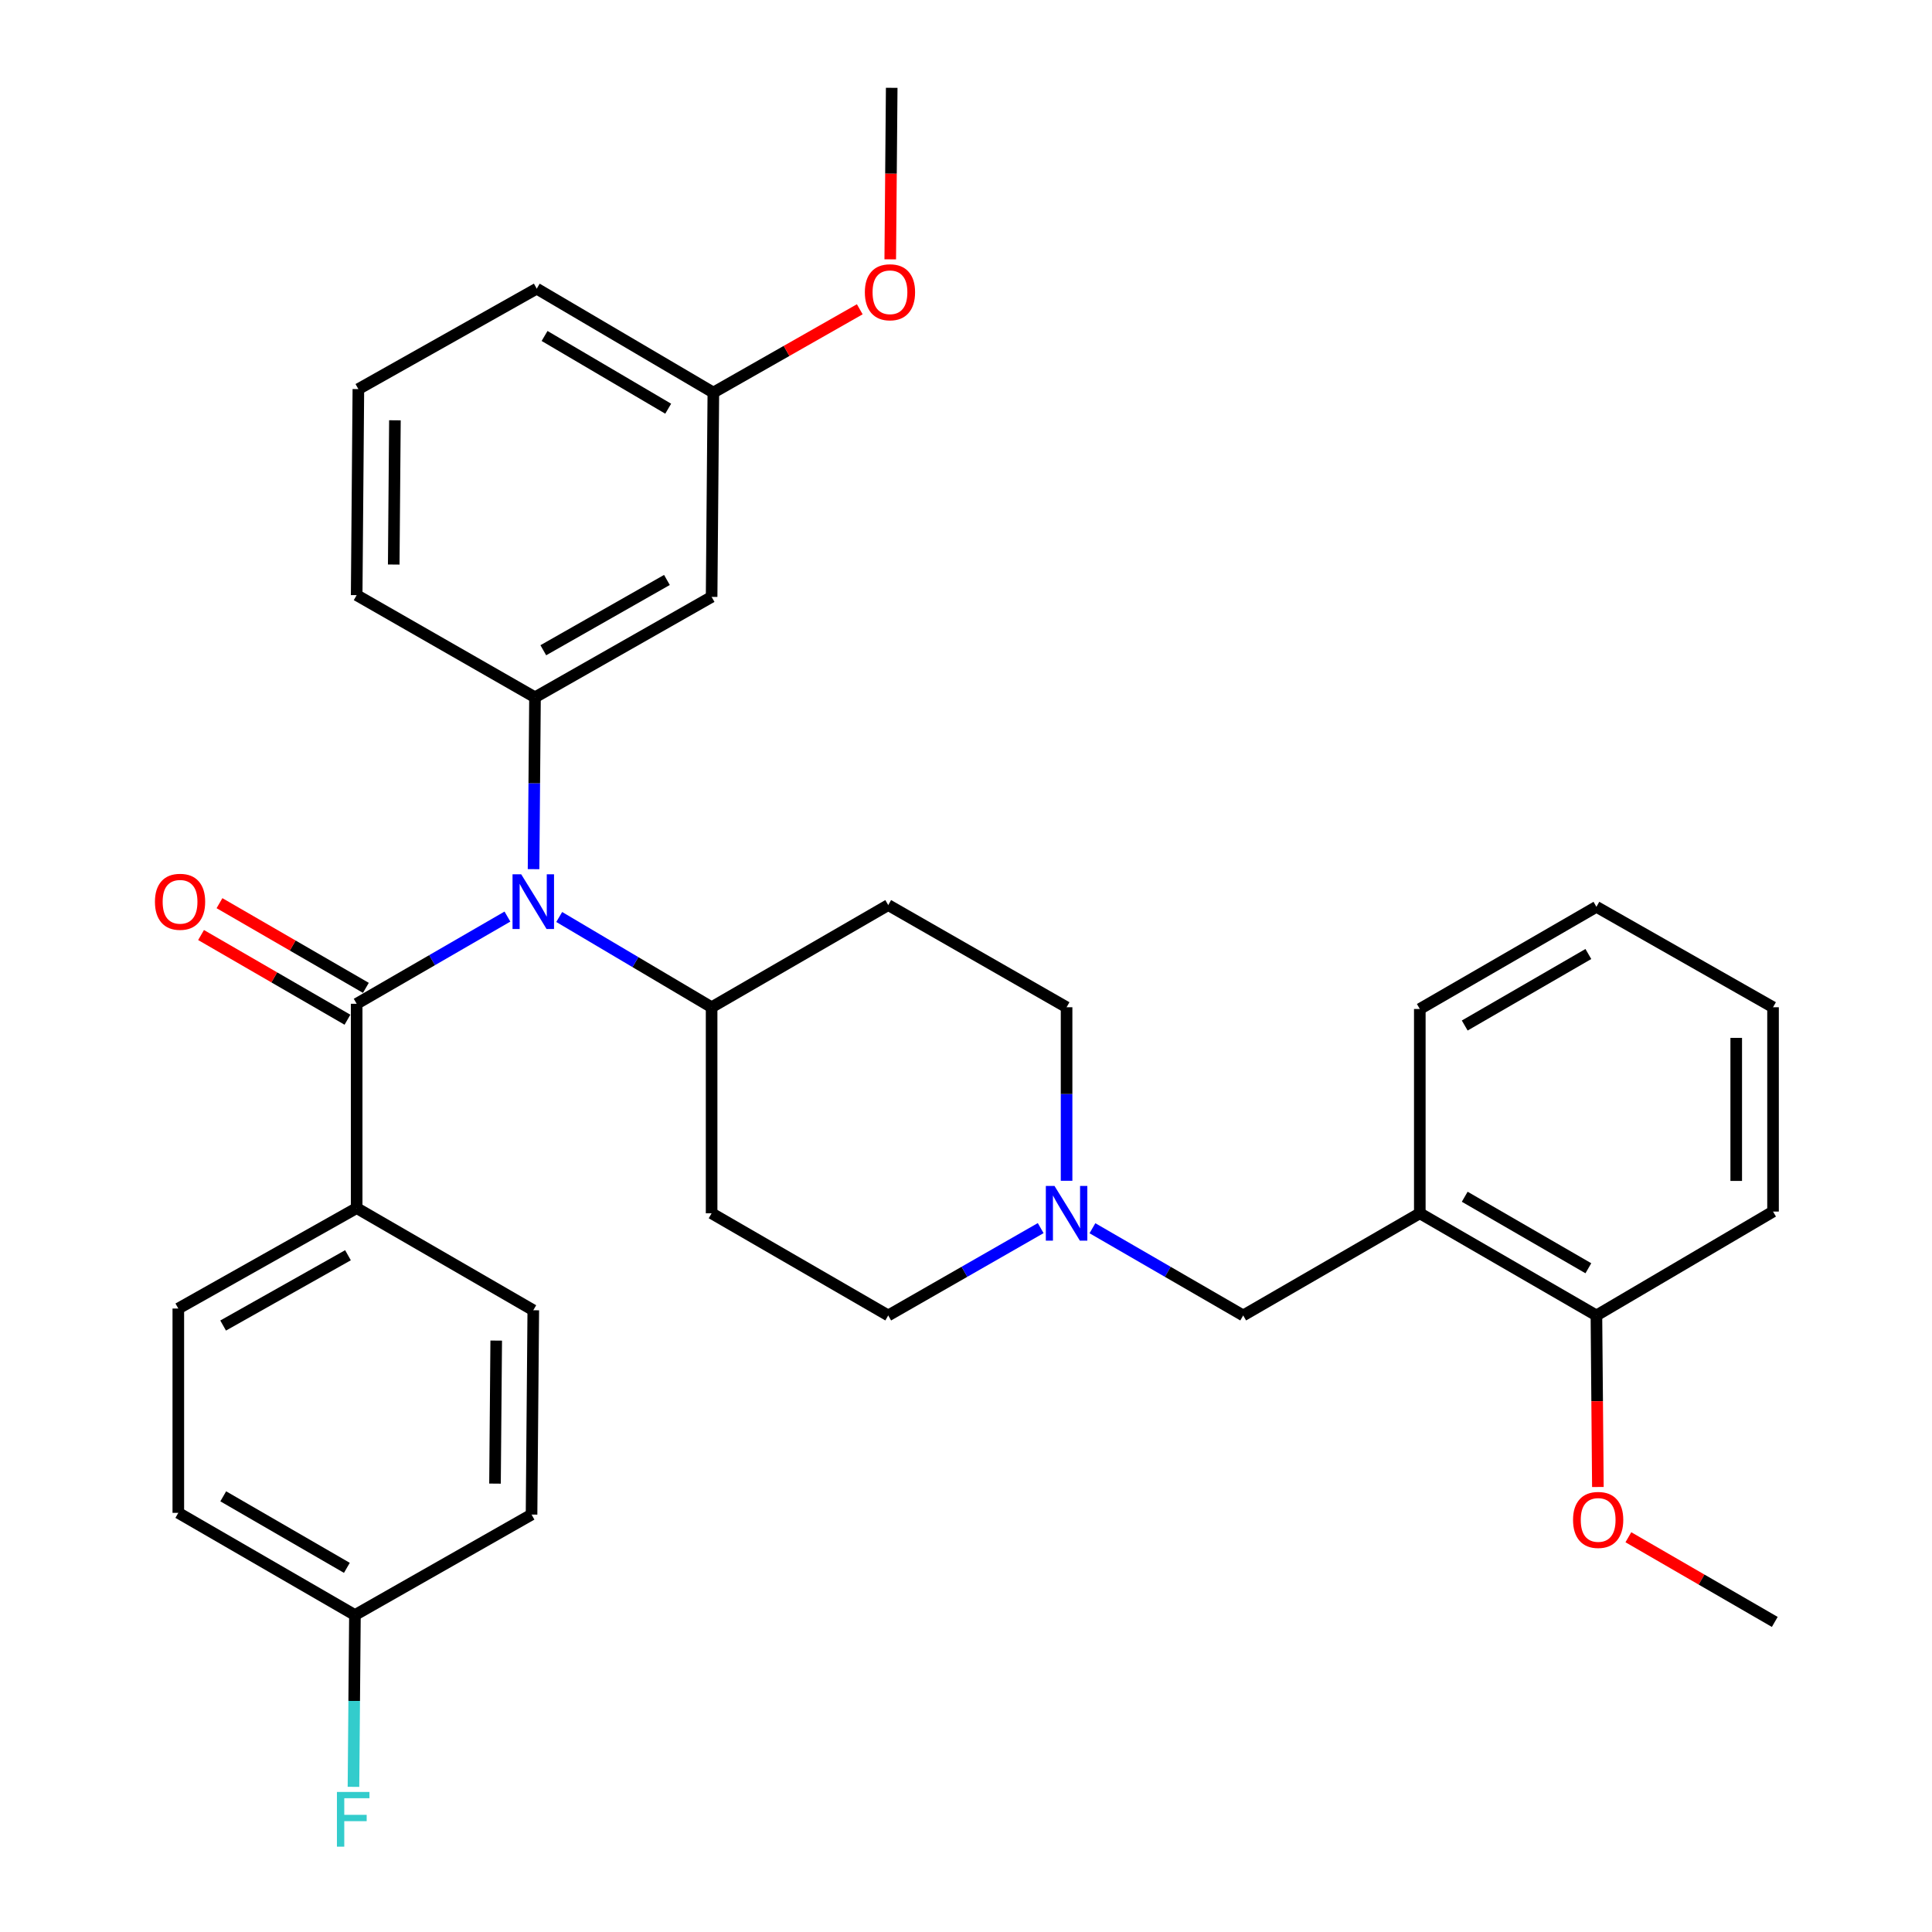 <?xml version='1.0' encoding='iso-8859-1'?>
<svg version='1.1' baseProfile='full'
              xmlns='http://www.w3.org/2000/svg'
                      xmlns:rdkit='http://www.rdkit.org/xml'
                      xmlns:xlink='http://www.w3.org/1999/xlink'
                  xml:space='preserve'
width='1000px' height='1000px' viewBox='0 0 1000 1000'>
<!-- END OF HEADER -->
<rect style='opacity:1.0;fill:#FFFFFF;stroke:none' width='1000' height='1000' x='0' y='0'> </rect>
<path class='bond-0' d='M 368.33,521.348 L 368.33,627.994' style='fill:none;fill-rule:evenodd;stroke:#000000;stroke-width:6px;stroke-linecap:butt;stroke-linejoin:miter;stroke-opacity:1' />
<path class='bond-1' d='M 368.33,521.348 L 459.745,468.47' style='fill:none;fill-rule:evenodd;stroke:#000000;stroke-width:6px;stroke-linecap:butt;stroke-linejoin:miter;stroke-opacity:1' />
<path class='bond-2' d='M 368.33,521.348 L 328.889,497.989' style='fill:none;fill-rule:evenodd;stroke:#000000;stroke-width:6px;stroke-linecap:butt;stroke-linejoin:miter;stroke-opacity:1' />
<path class='bond-2' d='M 328.889,497.989 L 289.448,474.63' style='fill:none;fill-rule:evenodd;stroke:#0000FF;stroke-width:6px;stroke-linecap:butt;stroke-linejoin:miter;stroke-opacity:1' />
<path class='bond-3' d='M 368.33,627.994 L 459.745,680.872' style='fill:none;fill-rule:evenodd;stroke:#000000;stroke-width:6px;stroke-linecap:butt;stroke-linejoin:miter;stroke-opacity:1' />
<path class='bond-4' d='M 459.745,680.872 L 499.203,658.271' style='fill:none;fill-rule:evenodd;stroke:#000000;stroke-width:6px;stroke-linecap:butt;stroke-linejoin:miter;stroke-opacity:1' />
<path class='bond-4' d='M 499.203,658.271 L 538.66,635.669' style='fill:none;fill-rule:evenodd;stroke:#0000FF;stroke-width:6px;stroke-linecap:butt;stroke-linejoin:miter;stroke-opacity:1' />
<path class='bond-5' d='M 552.06,611.168 L 552.06,566.258' style='fill:none;fill-rule:evenodd;stroke:#0000FF;stroke-width:6px;stroke-linecap:butt;stroke-linejoin:miter;stroke-opacity:1' />
<path class='bond-5' d='M 552.06,566.258 L 552.06,521.348' style='fill:none;fill-rule:evenodd;stroke:#000000;stroke-width:6px;stroke-linecap:butt;stroke-linejoin:miter;stroke-opacity:1' />
<path class='bond-6' d='M 565.44,635.733 L 604.458,658.303' style='fill:none;fill-rule:evenodd;stroke:#0000FF;stroke-width:6px;stroke-linecap:butt;stroke-linejoin:miter;stroke-opacity:1' />
<path class='bond-6' d='M 604.458,658.303 L 643.475,680.872' style='fill:none;fill-rule:evenodd;stroke:#000000;stroke-width:6px;stroke-linecap:butt;stroke-linejoin:miter;stroke-opacity:1' />
<path class='bond-7' d='M 552.06,521.348 L 459.745,468.47' style='fill:none;fill-rule:evenodd;stroke:#000000;stroke-width:6px;stroke-linecap:butt;stroke-linejoin:miter;stroke-opacity:1' />
<path class='bond-8' d='M 262.646,474.421 L 223.629,496.99' style='fill:none;fill-rule:evenodd;stroke:#0000FF;stroke-width:6px;stroke-linecap:butt;stroke-linejoin:miter;stroke-opacity:1' />
<path class='bond-8' d='M 223.629,496.99 L 184.611,519.56' style='fill:none;fill-rule:evenodd;stroke:#000000;stroke-width:6px;stroke-linecap:butt;stroke-linejoin:miter;stroke-opacity:1' />
<path class='bond-9' d='M 276.167,449.877 L 276.541,405.401' style='fill:none;fill-rule:evenodd;stroke:#0000FF;stroke-width:6px;stroke-linecap:butt;stroke-linejoin:miter;stroke-opacity:1' />
<path class='bond-9' d='M 276.541,405.401 L 276.915,360.925' style='fill:none;fill-rule:evenodd;stroke:#000000;stroke-width:6px;stroke-linecap:butt;stroke-linejoin:miter;stroke-opacity:1' />
<path class='bond-10' d='M 917.72,627.105 L 917.72,521.348' style='fill:none;fill-rule:evenodd;stroke:#000000;stroke-width:6px;stroke-linecap:butt;stroke-linejoin:miter;stroke-opacity:1' />
<path class='bond-10' d='M 898.669,611.241 L 898.669,537.212' style='fill:none;fill-rule:evenodd;stroke:#000000;stroke-width:6px;stroke-linecap:butt;stroke-linejoin:miter;stroke-opacity:1' />
<path class='bond-11' d='M 917.72,627.105 L 826.305,680.872' style='fill:none;fill-rule:evenodd;stroke:#000000;stroke-width:6px;stroke-linecap:butt;stroke-linejoin:miter;stroke-opacity:1' />
<path class='bond-12' d='M 917.72,521.348 L 826.305,469.37' style='fill:none;fill-rule:evenodd;stroke:#000000;stroke-width:6px;stroke-linecap:butt;stroke-linejoin:miter;stroke-opacity:1' />
<path class='bond-13' d='M 826.305,469.37 L 734.89,522.248' style='fill:none;fill-rule:evenodd;stroke:#000000;stroke-width:6px;stroke-linecap:butt;stroke-linejoin:miter;stroke-opacity:1' />
<path class='bond-13' d='M 822.132,493.793 L 758.141,530.807' style='fill:none;fill-rule:evenodd;stroke:#000000;stroke-width:6px;stroke-linecap:butt;stroke-linejoin:miter;stroke-opacity:1' />
<path class='bond-14' d='M 184.611,625.305 L 92.296,677.295' style='fill:none;fill-rule:evenodd;stroke:#000000;stroke-width:6px;stroke-linecap:butt;stroke-linejoin:miter;stroke-opacity:1' />
<path class='bond-14' d='M 180.113,649.704 L 115.492,686.096' style='fill:none;fill-rule:evenodd;stroke:#000000;stroke-width:6px;stroke-linecap:butt;stroke-linejoin:miter;stroke-opacity:1' />
<path class='bond-15' d='M 184.611,625.305 L 276.026,678.184' style='fill:none;fill-rule:evenodd;stroke:#000000;stroke-width:6px;stroke-linecap:butt;stroke-linejoin:miter;stroke-opacity:1' />
<path class='bond-16' d='M 184.611,625.305 L 184.611,519.56' style='fill:none;fill-rule:evenodd;stroke:#000000;stroke-width:6px;stroke-linecap:butt;stroke-linejoin:miter;stroke-opacity:1' />
<path class='bond-17' d='M 189.381,511.314 L 151.493,489.398' style='fill:none;fill-rule:evenodd;stroke:#000000;stroke-width:6px;stroke-linecap:butt;stroke-linejoin:miter;stroke-opacity:1' />
<path class='bond-17' d='M 151.493,489.398 L 113.606,467.483' style='fill:none;fill-rule:evenodd;stroke:#FF0000;stroke-width:6px;stroke-linecap:butt;stroke-linejoin:miter;stroke-opacity:1' />
<path class='bond-17' d='M 179.842,527.805 L 141.954,505.889' style='fill:none;fill-rule:evenodd;stroke:#000000;stroke-width:6px;stroke-linecap:butt;stroke-linejoin:miter;stroke-opacity:1' />
<path class='bond-17' d='M 141.954,505.889 L 104.067,483.974' style='fill:none;fill-rule:evenodd;stroke:#FF0000;stroke-width:6px;stroke-linecap:butt;stroke-linejoin:miter;stroke-opacity:1' />
<path class='bond-18' d='M 92.296,677.295 L 92.296,783.051' style='fill:none;fill-rule:evenodd;stroke:#000000;stroke-width:6px;stroke-linecap:butt;stroke-linejoin:miter;stroke-opacity:1' />
<path class='bond-19' d='M 369.23,203.19 L 277.815,149.412' style='fill:none;fill-rule:evenodd;stroke:#000000;stroke-width:6px;stroke-linecap:butt;stroke-linejoin:miter;stroke-opacity:1' />
<path class='bond-19' d='M 345.858,211.544 L 281.867,173.899' style='fill:none;fill-rule:evenodd;stroke:#000000;stroke-width:6px;stroke-linecap:butt;stroke-linejoin:miter;stroke-opacity:1' />
<path class='bond-20' d='M 369.23,203.19 L 368.33,308.946' style='fill:none;fill-rule:evenodd;stroke:#000000;stroke-width:6px;stroke-linecap:butt;stroke-linejoin:miter;stroke-opacity:1' />
<path class='bond-21' d='M 369.23,203.19 L 407.123,181.635' style='fill:none;fill-rule:evenodd;stroke:#000000;stroke-width:6px;stroke-linecap:butt;stroke-linejoin:miter;stroke-opacity:1' />
<path class='bond-21' d='M 407.123,181.635 L 445.016,160.08' style='fill:none;fill-rule:evenodd;stroke:#FF0000;stroke-width:6px;stroke-linecap:butt;stroke-linejoin:miter;stroke-opacity:1' />
<path class='bond-22' d='M 277.815,149.412 L 185.49,201.39' style='fill:none;fill-rule:evenodd;stroke:#000000;stroke-width:6px;stroke-linecap:butt;stroke-linejoin:miter;stroke-opacity:1' />
<path class='bond-23' d='M 185.49,201.39 L 184.611,308.046' style='fill:none;fill-rule:evenodd;stroke:#000000;stroke-width:6px;stroke-linecap:butt;stroke-linejoin:miter;stroke-opacity:1' />
<path class='bond-23' d='M 204.409,217.546 L 203.794,292.205' style='fill:none;fill-rule:evenodd;stroke:#000000;stroke-width:6px;stroke-linecap:butt;stroke-linejoin:miter;stroke-opacity:1' />
<path class='bond-24' d='M 184.611,308.046 L 276.915,360.925' style='fill:none;fill-rule:evenodd;stroke:#000000;stroke-width:6px;stroke-linecap:butt;stroke-linejoin:miter;stroke-opacity:1' />
<path class='bond-25' d='M 276.915,360.925 L 368.33,308.946' style='fill:none;fill-rule:evenodd;stroke:#000000;stroke-width:6px;stroke-linecap:butt;stroke-linejoin:miter;stroke-opacity:1' />
<path class='bond-25' d='M 281.211,336.567 L 345.201,300.182' style='fill:none;fill-rule:evenodd;stroke:#000000;stroke-width:6px;stroke-linecap:butt;stroke-linejoin:miter;stroke-opacity:1' />
<path class='bond-26' d='M 460.789,134.226 L 461.167,89.841' style='fill:none;fill-rule:evenodd;stroke:#FF0000;stroke-width:6px;stroke-linecap:butt;stroke-linejoin:miter;stroke-opacity:1' />
<path class='bond-26' d='M 461.167,89.841 L 461.545,45.455' style='fill:none;fill-rule:evenodd;stroke:#000000;stroke-width:6px;stroke-linecap:butt;stroke-linejoin:miter;stroke-opacity:1' />
<path class='bond-27' d='M 92.296,783.051 L 183.712,835.94' style='fill:none;fill-rule:evenodd;stroke:#000000;stroke-width:6px;stroke-linecap:butt;stroke-linejoin:miter;stroke-opacity:1' />
<path class='bond-27' d='M 115.549,774.494 L 179.54,811.516' style='fill:none;fill-rule:evenodd;stroke:#000000;stroke-width:6px;stroke-linecap:butt;stroke-linejoin:miter;stroke-opacity:1' />
<path class='bond-28' d='M 183.712,835.94 L 275.127,783.94' style='fill:none;fill-rule:evenodd;stroke:#000000;stroke-width:6px;stroke-linecap:butt;stroke-linejoin:miter;stroke-opacity:1' />
<path class='bond-29' d='M 183.712,835.94 L 183.333,880.406' style='fill:none;fill-rule:evenodd;stroke:#000000;stroke-width:6px;stroke-linecap:butt;stroke-linejoin:miter;stroke-opacity:1' />
<path class='bond-29' d='M 183.333,880.406 L 182.955,924.872' style='fill:none;fill-rule:evenodd;stroke:#33CCCC;stroke-width:6px;stroke-linecap:butt;stroke-linejoin:miter;stroke-opacity:1' />
<path class='bond-30' d='M 275.127,783.94 L 276.026,678.184' style='fill:none;fill-rule:evenodd;stroke:#000000;stroke-width:6px;stroke-linecap:butt;stroke-linejoin:miter;stroke-opacity:1' />
<path class='bond-30' d='M 256.211,767.915 L 256.841,693.885' style='fill:none;fill-rule:evenodd;stroke:#000000;stroke-width:6px;stroke-linecap:butt;stroke-linejoin:miter;stroke-opacity:1' />
<path class='bond-31' d='M 734.89,522.248 L 734.89,627.994' style='fill:none;fill-rule:evenodd;stroke:#000000;stroke-width:6px;stroke-linecap:butt;stroke-linejoin:miter;stroke-opacity:1' />
<path class='bond-32' d='M 734.89,627.994 L 826.305,680.872' style='fill:none;fill-rule:evenodd;stroke:#000000;stroke-width:6px;stroke-linecap:butt;stroke-linejoin:miter;stroke-opacity:1' />
<path class='bond-32' d='M 758.141,619.434 L 822.132,656.449' style='fill:none;fill-rule:evenodd;stroke:#000000;stroke-width:6px;stroke-linecap:butt;stroke-linejoin:miter;stroke-opacity:1' />
<path class='bond-33' d='M 734.89,627.994 L 643.475,680.872' style='fill:none;fill-rule:evenodd;stroke:#000000;stroke-width:6px;stroke-linecap:butt;stroke-linejoin:miter;stroke-opacity:1' />
<path class='bond-34' d='M 826.305,680.872 L 826.683,725.268' style='fill:none;fill-rule:evenodd;stroke:#000000;stroke-width:6px;stroke-linecap:butt;stroke-linejoin:miter;stroke-opacity:1' />
<path class='bond-34' d='M 826.683,725.268 L 827.06,769.665' style='fill:none;fill-rule:evenodd;stroke:#FF0000;stroke-width:6px;stroke-linecap:butt;stroke-linejoin:miter;stroke-opacity:1' />
<path class='bond-35' d='M 842.845,795.675 L 880.732,817.591' style='fill:none;fill-rule:evenodd;stroke:#FF0000;stroke-width:6px;stroke-linecap:butt;stroke-linejoin:miter;stroke-opacity:1' />
<path class='bond-35' d='M 880.732,817.591 L 918.62,839.507' style='fill:none;fill-rule:evenodd;stroke:#000000;stroke-width:6px;stroke-linecap:butt;stroke-linejoin:miter;stroke-opacity:1' />
<path  class='atom-3' d='M 545.8 613.834
L 555.08 628.834
Q 556 630.314, 557.48 632.994
Q 558.96 635.674, 559.04 635.834
L 559.04 613.834
L 562.8 613.834
L 562.8 642.154
L 558.92 642.154
L 548.96 625.754
Q 547.8 623.834, 546.56 621.634
Q 545.36 619.434, 545 618.754
L 545 642.154
L 541.32 642.154
L 541.32 613.834
L 545.8 613.834
' fill='#0000FF'/>
<path  class='atom-6' d='M 269.766 452.521
L 279.046 467.521
Q 279.966 469.001, 281.446 471.681
Q 282.926 474.361, 283.006 474.521
L 283.006 452.521
L 286.766 452.521
L 286.766 480.841
L 282.886 480.841
L 272.926 464.441
Q 271.766 462.521, 270.526 460.321
Q 269.326 458.121, 268.966 457.441
L 268.966 480.841
L 265.286 480.841
L 265.286 452.521
L 269.766 452.521
' fill='#0000FF'/>
<path  class='atom-12' d='M 80.196 466.761
Q 80.196 459.961, 83.556 456.161
Q 86.916 452.361, 93.196 452.361
Q 99.476 452.361, 102.836 456.161
Q 106.196 459.961, 106.196 466.761
Q 106.196 473.641, 102.796 477.561
Q 99.396 481.441, 93.196 481.441
Q 86.956 481.441, 83.556 477.561
Q 80.196 473.681, 80.196 466.761
M 93.196 478.241
Q 97.516 478.241, 99.836 475.361
Q 102.196 472.441, 102.196 466.761
Q 102.196 461.201, 99.836 458.401
Q 97.516 455.561, 93.196 455.561
Q 88.876 455.561, 86.516 458.361
Q 84.196 461.161, 84.196 466.761
Q 84.196 472.481, 86.516 475.361
Q 88.876 478.241, 93.196 478.241
' fill='#FF0000'/>
<path  class='atom-20' d='M 447.645 151.27
Q 447.645 144.47, 451.005 140.67
Q 454.365 136.87, 460.645 136.87
Q 466.925 136.87, 470.285 140.67
Q 473.645 144.47, 473.645 151.27
Q 473.645 158.15, 470.245 162.07
Q 466.845 165.95, 460.645 165.95
Q 454.405 165.95, 451.005 162.07
Q 447.645 158.19, 447.645 151.27
M 460.645 162.75
Q 464.965 162.75, 467.285 159.87
Q 469.645 156.95, 469.645 151.27
Q 469.645 145.71, 467.285 142.91
Q 464.965 140.07, 460.645 140.07
Q 456.325 140.07, 453.965 142.87
Q 451.645 145.67, 451.645 151.27
Q 451.645 156.99, 453.965 159.87
Q 456.325 162.75, 460.645 162.75
' fill='#FF0000'/>
<path  class='atom-26' d='M 174.392 927.515
L 191.232 927.515
L 191.232 930.755
L 178.192 930.755
L 178.192 939.355
L 189.792 939.355
L 189.792 942.635
L 178.192 942.635
L 178.192 955.835
L 174.392 955.835
L 174.392 927.515
' fill='#33CCCC'/>
<path  class='atom-31' d='M 814.205 786.709
Q 814.205 779.909, 817.565 776.109
Q 820.925 772.309, 827.205 772.309
Q 833.485 772.309, 836.845 776.109
Q 840.205 779.909, 840.205 786.709
Q 840.205 793.589, 836.805 797.509
Q 833.405 801.389, 827.205 801.389
Q 820.965 801.389, 817.565 797.509
Q 814.205 793.629, 814.205 786.709
M 827.205 798.189
Q 831.525 798.189, 833.845 795.309
Q 836.205 792.389, 836.205 786.709
Q 836.205 781.149, 833.845 778.349
Q 831.525 775.509, 827.205 775.509
Q 822.885 775.509, 820.525 778.309
Q 818.205 781.109, 818.205 786.709
Q 818.205 792.429, 820.525 795.309
Q 822.885 798.189, 827.205 798.189
' fill='#FF0000'/>
</svg>
